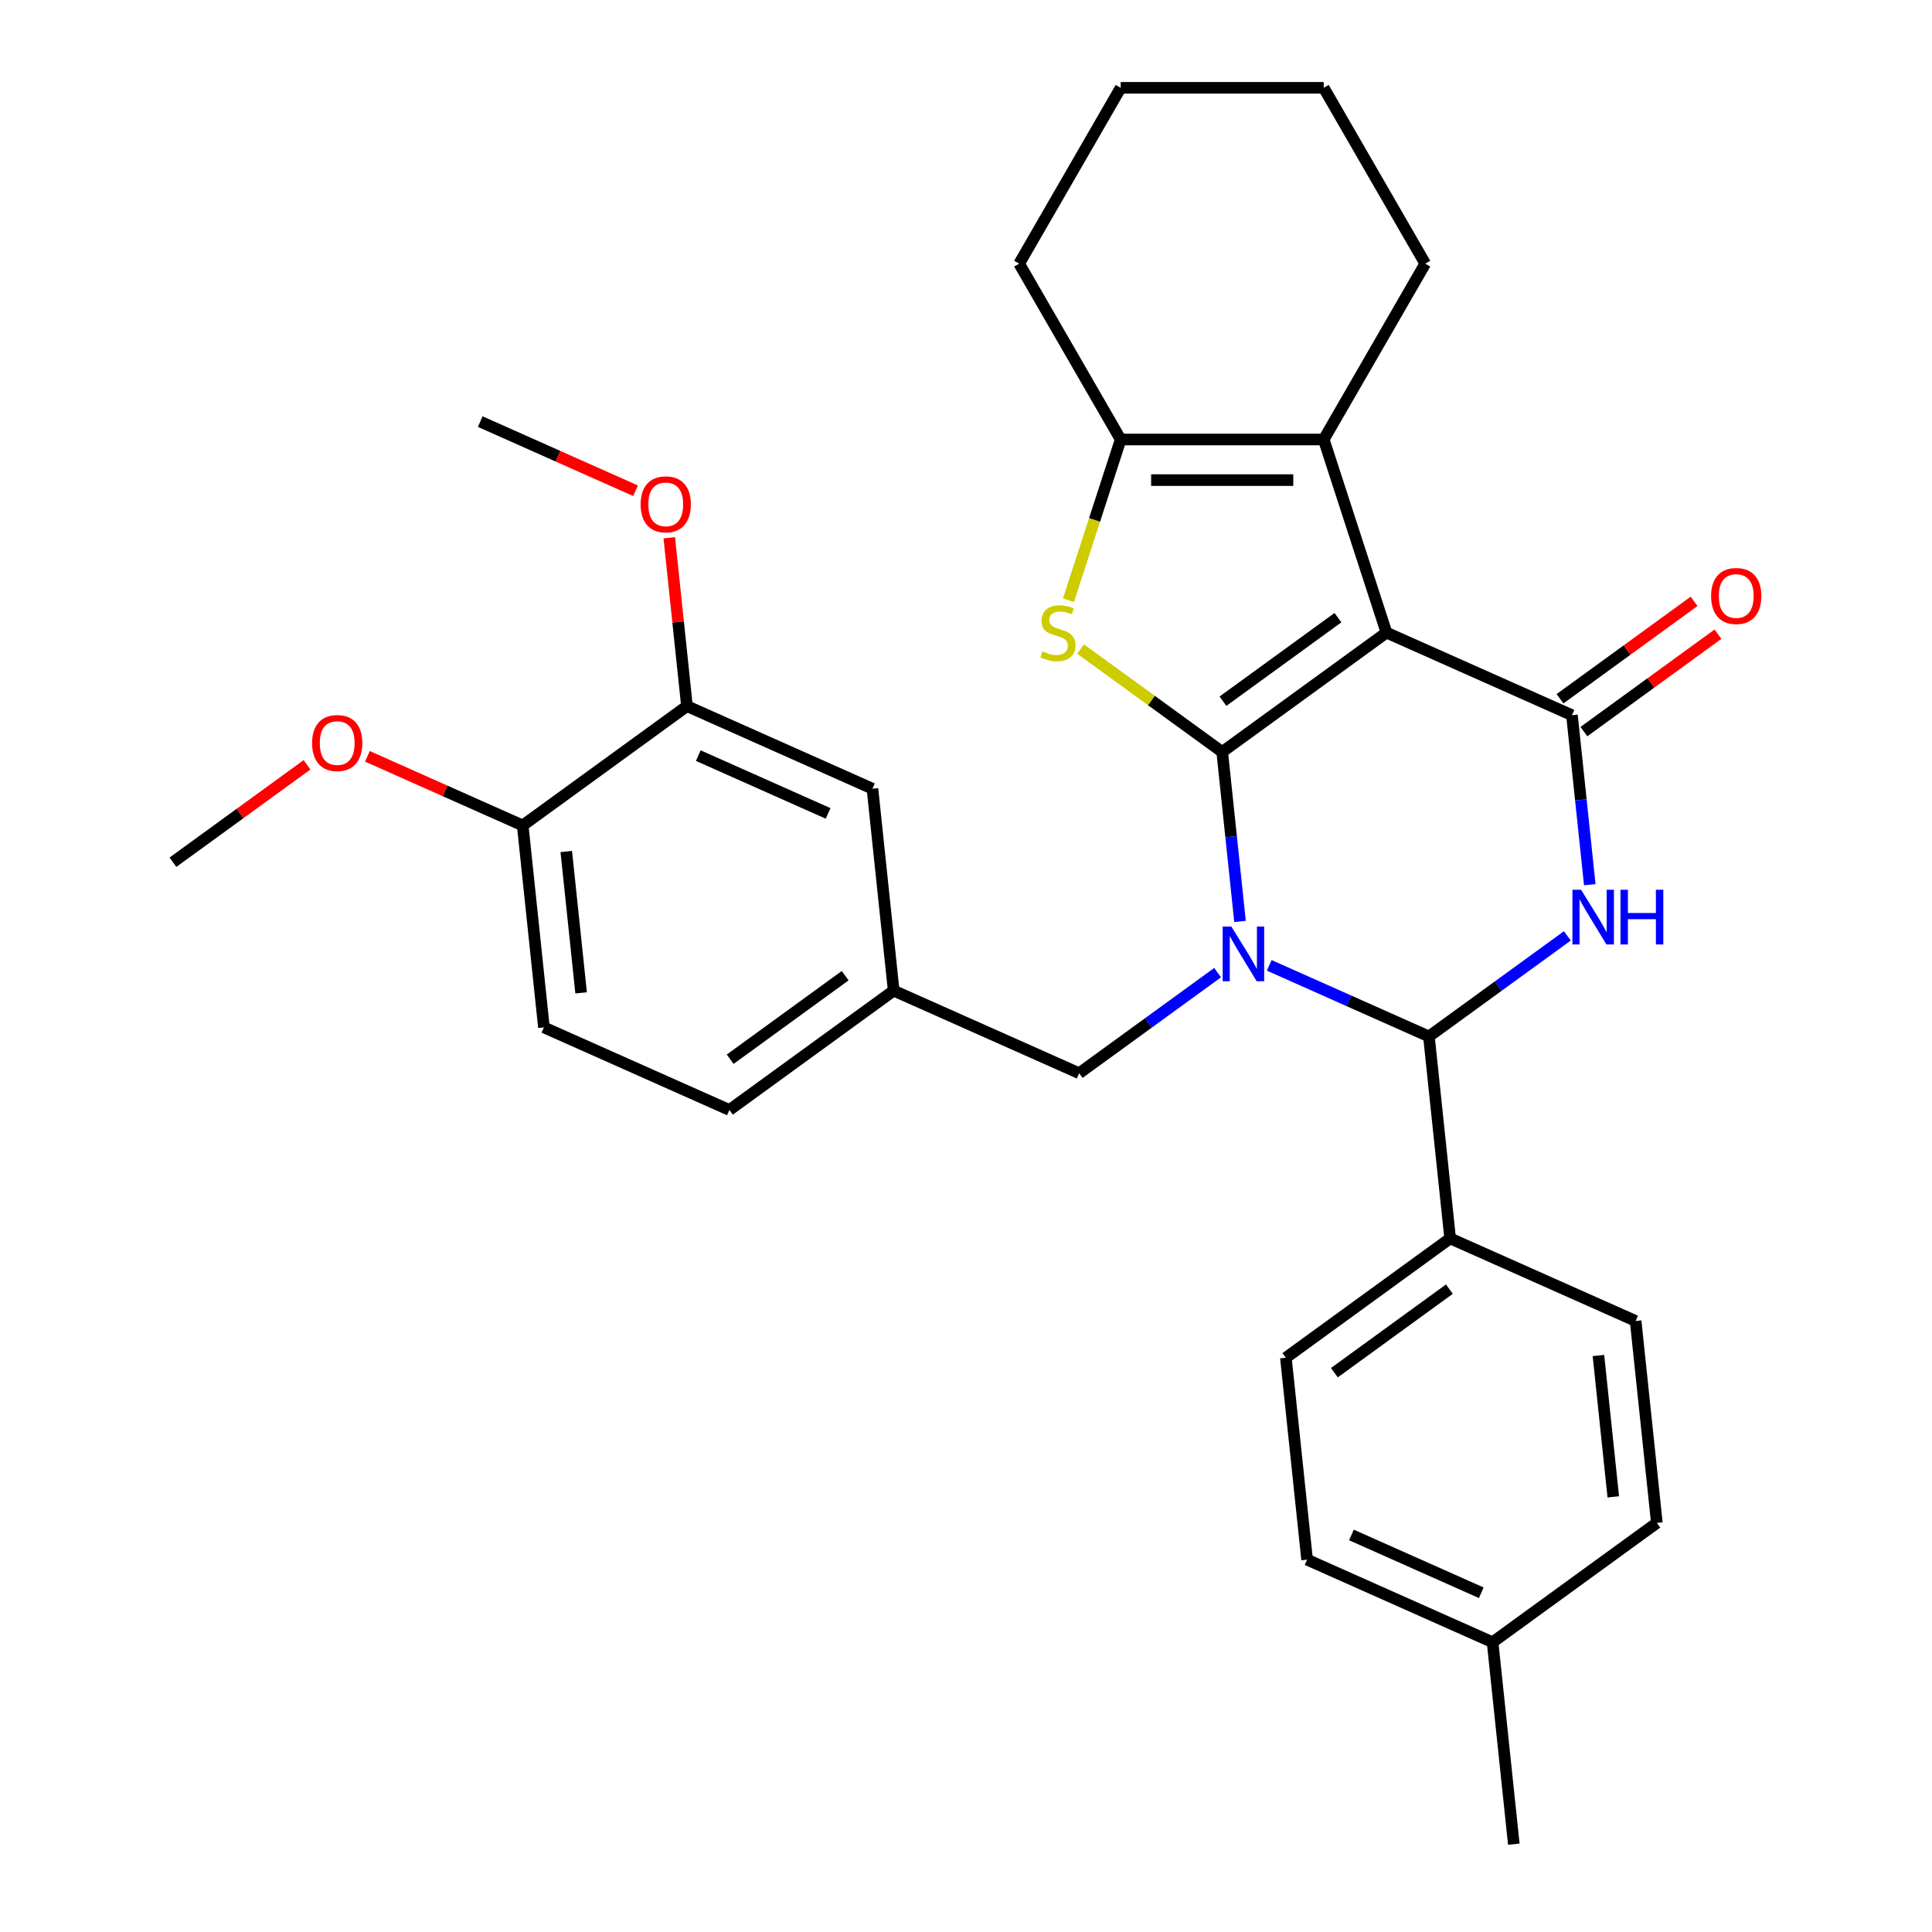 <?xml version='1.0' encoding='iso-8859-1'?>
<svg version='1.1' baseProfile='full'
              xmlns='http://www.w3.org/2000/svg'
                      xmlns:rdkit='http://www.rdkit.org/xml'
                      xmlns:xlink='http://www.w3.org/1999/xlink'
                  xml:space='preserve'
width='1000px' height='1000px' viewBox='0 0 1000 1000'>
<!-- END OF HEADER -->
<rect style='opacity:1.0;fill:#FFFFFF;stroke:none' width='1000' height='1000' x='0' y='0'> </rect>
<path class='bond-0' d='M 632.611,389.207 L 717.634,327.434' style='fill:none;fill-rule:evenodd;stroke:#000000;stroke-width:6px;stroke-linecap:butt;stroke-linejoin:miter;stroke-opacity:1' />
<path class='bond-0' d='M 633.01,362.936 L 692.526,319.695' style='fill:none;fill-rule:evenodd;stroke:#000000;stroke-width:6px;stroke-linecap:butt;stroke-linejoin:miter;stroke-opacity:1' />
<path class='bond-1' d='M 632.611,389.207 L 637.221,433.072' style='fill:none;fill-rule:evenodd;stroke:#000000;stroke-width:6px;stroke-linecap:butt;stroke-linejoin:miter;stroke-opacity:1' />
<path class='bond-1' d='M 637.221,433.072 L 641.832,476.938' style='fill:none;fill-rule:evenodd;stroke:#0000FF;stroke-width:6px;stroke-linecap:butt;stroke-linejoin:miter;stroke-opacity:1' />
<path class='bond-4' d='M 632.611,389.207 L 595.953,362.573' style='fill:none;fill-rule:evenodd;stroke:#000000;stroke-width:6px;stroke-linecap:butt;stroke-linejoin:miter;stroke-opacity:1' />
<path class='bond-4' d='M 595.953,362.573 L 559.295,335.94' style='fill:none;fill-rule:evenodd;stroke:#CCCC00;stroke-width:6px;stroke-linecap:butt;stroke-linejoin:miter;stroke-opacity:1' />
<path class='bond-2' d='M 717.634,327.434 L 813.642,370.18' style='fill:none;fill-rule:evenodd;stroke:#000000;stroke-width:6px;stroke-linecap:butt;stroke-linejoin:miter;stroke-opacity:1' />
<path class='bond-6' d='M 717.634,327.434 L 685.158,227.483' style='fill:none;fill-rule:evenodd;stroke:#000000;stroke-width:6px;stroke-linecap:butt;stroke-linejoin:miter;stroke-opacity:1' />
<path class='bond-5' d='M 656.964,499.677 L 698.284,518.074' style='fill:none;fill-rule:evenodd;stroke:#0000FF;stroke-width:6px;stroke-linecap:butt;stroke-linejoin:miter;stroke-opacity:1' />
<path class='bond-5' d='M 698.284,518.074 L 739.605,536.471' style='fill:none;fill-rule:evenodd;stroke:#000000;stroke-width:6px;stroke-linecap:butt;stroke-linejoin:miter;stroke-opacity:1' />
<path class='bond-8' d='M 630.229,503.437 L 594.401,529.468' style='fill:none;fill-rule:evenodd;stroke:#0000FF;stroke-width:6px;stroke-linecap:butt;stroke-linejoin:miter;stroke-opacity:1' />
<path class='bond-8' d='M 594.401,529.468 L 558.573,555.498' style='fill:none;fill-rule:evenodd;stroke:#000000;stroke-width:6px;stroke-linecap:butt;stroke-linejoin:miter;stroke-opacity:1' />
<path class='bond-10' d='M 819.82,378.682 L 854.518,353.472' style='fill:none;fill-rule:evenodd;stroke:#000000;stroke-width:6px;stroke-linecap:butt;stroke-linejoin:miter;stroke-opacity:1' />
<path class='bond-10' d='M 854.518,353.472 L 889.215,328.263' style='fill:none;fill-rule:evenodd;stroke:#FF0000;stroke-width:6px;stroke-linecap:butt;stroke-linejoin:miter;stroke-opacity:1' />
<path class='bond-10' d='M 807.465,361.677 L 842.163,336.468' style='fill:none;fill-rule:evenodd;stroke:#000000;stroke-width:6px;stroke-linecap:butt;stroke-linejoin:miter;stroke-opacity:1' />
<path class='bond-10' d='M 842.163,336.468 L 876.861,311.258' style='fill:none;fill-rule:evenodd;stroke:#FF0000;stroke-width:6px;stroke-linecap:butt;stroke-linejoin:miter;stroke-opacity:1' />
<path class='bond-32' d='M 813.642,370.18 L 818.253,414.045' style='fill:none;fill-rule:evenodd;stroke:#000000;stroke-width:6px;stroke-linecap:butt;stroke-linejoin:miter;stroke-opacity:1' />
<path class='bond-32' d='M 818.253,414.045 L 822.863,457.911' style='fill:none;fill-rule:evenodd;stroke:#0000FF;stroke-width:6px;stroke-linecap:butt;stroke-linejoin:miter;stroke-opacity:1' />
<path class='bond-3' d='M 811.26,484.41 L 775.433,510.441' style='fill:none;fill-rule:evenodd;stroke:#0000FF;stroke-width:6px;stroke-linecap:butt;stroke-linejoin:miter;stroke-opacity:1' />
<path class='bond-3' d='M 775.433,510.441 L 739.605,536.471' style='fill:none;fill-rule:evenodd;stroke:#000000;stroke-width:6px;stroke-linecap:butt;stroke-linejoin:miter;stroke-opacity:1' />
<path class='bond-7' d='M 553.029,310.687 L 566.547,269.085' style='fill:none;fill-rule:evenodd;stroke:#CCCC00;stroke-width:6px;stroke-linecap:butt;stroke-linejoin:miter;stroke-opacity:1' />
<path class='bond-7' d='M 566.547,269.085 L 580.064,227.483' style='fill:none;fill-rule:evenodd;stroke:#000000;stroke-width:6px;stroke-linecap:butt;stroke-linejoin:miter;stroke-opacity:1' />
<path class='bond-9' d='M 739.605,536.471 L 750.59,640.99' style='fill:none;fill-rule:evenodd;stroke:#000000;stroke-width:6px;stroke-linecap:butt;stroke-linejoin:miter;stroke-opacity:1' />
<path class='bond-19' d='M 685.158,227.483 L 737.705,136.469' style='fill:none;fill-rule:evenodd;stroke:#000000;stroke-width:6px;stroke-linecap:butt;stroke-linejoin:miter;stroke-opacity:1' />
<path class='bond-31' d='M 685.158,227.483 L 580.064,227.483' style='fill:none;fill-rule:evenodd;stroke:#000000;stroke-width:6px;stroke-linecap:butt;stroke-linejoin:miter;stroke-opacity:1' />
<path class='bond-31' d='M 669.394,248.502 L 595.828,248.502' style='fill:none;fill-rule:evenodd;stroke:#000000;stroke-width:6px;stroke-linecap:butt;stroke-linejoin:miter;stroke-opacity:1' />
<path class='bond-24' d='M 580.064,227.483 L 527.517,136.469' style='fill:none;fill-rule:evenodd;stroke:#000000;stroke-width:6px;stroke-linecap:butt;stroke-linejoin:miter;stroke-opacity:1' />
<path class='bond-12' d='M 558.573,555.498 L 462.565,512.753' style='fill:none;fill-rule:evenodd;stroke:#000000;stroke-width:6px;stroke-linecap:butt;stroke-linejoin:miter;stroke-opacity:1' />
<path class='bond-15' d='M 750.59,640.99 L 665.567,702.763' style='fill:none;fill-rule:evenodd;stroke:#000000;stroke-width:6px;stroke-linecap:butt;stroke-linejoin:miter;stroke-opacity:1' />
<path class='bond-15' d='M 750.191,667.26 L 690.675,710.501' style='fill:none;fill-rule:evenodd;stroke:#000000;stroke-width:6px;stroke-linecap:butt;stroke-linejoin:miter;stroke-opacity:1' />
<path class='bond-16' d='M 750.59,640.99 L 846.598,683.735' style='fill:none;fill-rule:evenodd;stroke:#000000;stroke-width:6px;stroke-linecap:butt;stroke-linejoin:miter;stroke-opacity:1' />
<path class='bond-11' d='M 355.571,365.488 L 451.579,408.234' style='fill:none;fill-rule:evenodd;stroke:#000000;stroke-width:6px;stroke-linecap:butt;stroke-linejoin:miter;stroke-opacity:1' />
<path class='bond-11' d='M 361.423,391.102 L 428.629,421.024' style='fill:none;fill-rule:evenodd;stroke:#000000;stroke-width:6px;stroke-linecap:butt;stroke-linejoin:miter;stroke-opacity:1' />
<path class='bond-20' d='M 355.571,365.488 L 350.992,321.923' style='fill:none;fill-rule:evenodd;stroke:#000000;stroke-width:6px;stroke-linecap:butt;stroke-linejoin:miter;stroke-opacity:1' />
<path class='bond-20' d='M 350.992,321.923 L 346.413,278.357' style='fill:none;fill-rule:evenodd;stroke:#FF0000;stroke-width:6px;stroke-linecap:butt;stroke-linejoin:miter;stroke-opacity:1' />
<path class='bond-34' d='M 355.571,365.488 L 270.548,427.261' style='fill:none;fill-rule:evenodd;stroke:#000000;stroke-width:6px;stroke-linecap:butt;stroke-linejoin:miter;stroke-opacity:1' />
<path class='bond-14' d='M 462.565,512.753 L 451.579,408.234' style='fill:none;fill-rule:evenodd;stroke:#000000;stroke-width:6px;stroke-linecap:butt;stroke-linejoin:miter;stroke-opacity:1' />
<path class='bond-18' d='M 462.565,512.753 L 377.542,574.525' style='fill:none;fill-rule:evenodd;stroke:#000000;stroke-width:6px;stroke-linecap:butt;stroke-linejoin:miter;stroke-opacity:1' />
<path class='bond-18' d='M 437.457,505.014 L 377.941,548.255' style='fill:none;fill-rule:evenodd;stroke:#000000;stroke-width:6px;stroke-linecap:butt;stroke-linejoin:miter;stroke-opacity:1' />
<path class='bond-13' d='M 270.548,427.261 L 281.533,531.78' style='fill:none;fill-rule:evenodd;stroke:#000000;stroke-width:6px;stroke-linecap:butt;stroke-linejoin:miter;stroke-opacity:1' />
<path class='bond-13' d='M 293.099,440.742 L 300.789,513.905' style='fill:none;fill-rule:evenodd;stroke:#000000;stroke-width:6px;stroke-linecap:butt;stroke-linejoin:miter;stroke-opacity:1' />
<path class='bond-25' d='M 270.548,427.261 L 230.357,409.367' style='fill:none;fill-rule:evenodd;stroke:#000000;stroke-width:6px;stroke-linecap:butt;stroke-linejoin:miter;stroke-opacity:1' />
<path class='bond-25' d='M 230.357,409.367 L 190.167,391.473' style='fill:none;fill-rule:evenodd;stroke:#FF0000;stroke-width:6px;stroke-linecap:butt;stroke-linejoin:miter;stroke-opacity:1' />
<path class='bond-21' d='M 665.567,702.763 L 676.552,807.281' style='fill:none;fill-rule:evenodd;stroke:#000000;stroke-width:6px;stroke-linecap:butt;stroke-linejoin:miter;stroke-opacity:1' />
<path class='bond-22' d='M 846.598,683.735 L 857.584,788.254' style='fill:none;fill-rule:evenodd;stroke:#000000;stroke-width:6px;stroke-linecap:butt;stroke-linejoin:miter;stroke-opacity:1' />
<path class='bond-22' d='M 827.343,701.61 L 835.032,774.773' style='fill:none;fill-rule:evenodd;stroke:#000000;stroke-width:6px;stroke-linecap:butt;stroke-linejoin:miter;stroke-opacity:1' />
<path class='bond-17' d='M 281.533,531.78 L 377.542,574.525' style='fill:none;fill-rule:evenodd;stroke:#000000;stroke-width:6px;stroke-linecap:butt;stroke-linejoin:miter;stroke-opacity:1' />
<path class='bond-29' d='M 737.705,136.469 L 685.158,45.455' style='fill:none;fill-rule:evenodd;stroke:#000000;stroke-width:6px;stroke-linecap:butt;stroke-linejoin:miter;stroke-opacity:1' />
<path class='bond-27' d='M 328.958,254.012 L 288.768,236.118' style='fill:none;fill-rule:evenodd;stroke:#FF0000;stroke-width:6px;stroke-linecap:butt;stroke-linejoin:miter;stroke-opacity:1' />
<path class='bond-27' d='M 288.768,236.118 L 248.577,218.224' style='fill:none;fill-rule:evenodd;stroke:#000000;stroke-width:6px;stroke-linecap:butt;stroke-linejoin:miter;stroke-opacity:1' />
<path class='bond-35' d='M 676.552,807.281 L 772.561,850.027' style='fill:none;fill-rule:evenodd;stroke:#000000;stroke-width:6px;stroke-linecap:butt;stroke-linejoin:miter;stroke-opacity:1' />
<path class='bond-35' d='M 699.503,794.491 L 766.709,824.413' style='fill:none;fill-rule:evenodd;stroke:#000000;stroke-width:6px;stroke-linecap:butt;stroke-linejoin:miter;stroke-opacity:1' />
<path class='bond-23' d='M 857.584,788.254 L 772.561,850.027' style='fill:none;fill-rule:evenodd;stroke:#000000;stroke-width:6px;stroke-linecap:butt;stroke-linejoin:miter;stroke-opacity:1' />
<path class='bond-26' d='M 772.561,850.027 L 783.546,954.545' style='fill:none;fill-rule:evenodd;stroke:#000000;stroke-width:6px;stroke-linecap:butt;stroke-linejoin:miter;stroke-opacity:1' />
<path class='bond-30' d='M 527.517,136.469 L 580.064,45.455' style='fill:none;fill-rule:evenodd;stroke:#000000;stroke-width:6px;stroke-linecap:butt;stroke-linejoin:miter;stroke-opacity:1' />
<path class='bond-28' d='M 158.912,395.869 L 124.214,421.079' style='fill:none;fill-rule:evenodd;stroke:#FF0000;stroke-width:6px;stroke-linecap:butt;stroke-linejoin:miter;stroke-opacity:1' />
<path class='bond-28' d='M 124.214,421.079 L 89.516,446.288' style='fill:none;fill-rule:evenodd;stroke:#000000;stroke-width:6px;stroke-linecap:butt;stroke-linejoin:miter;stroke-opacity:1' />
<path class='bond-33' d='M 685.158,45.455 L 580.064,45.455' style='fill:none;fill-rule:evenodd;stroke:#000000;stroke-width:6px;stroke-linecap:butt;stroke-linejoin:miter;stroke-opacity:1' />
<path  class='atom-2' d='M 637.336 479.565
L 646.616 494.565
Q 647.536 496.045, 649.016 498.725
Q 650.496 501.405, 650.576 501.565
L 650.576 479.565
L 654.336 479.565
L 654.336 507.885
L 650.456 507.885
L 640.496 491.485
Q 639.336 489.565, 638.096 487.365
Q 636.896 485.165, 636.536 484.485
L 636.536 507.885
L 632.856 507.885
L 632.856 479.565
L 637.336 479.565
' fill='#0000FF'/>
<path  class='atom-4' d='M 818.368 460.538
L 827.648 475.538
Q 828.568 477.018, 830.048 479.698
Q 831.528 482.378, 831.608 482.538
L 831.608 460.538
L 835.368 460.538
L 835.368 488.858
L 831.488 488.858
L 821.528 472.458
Q 820.368 470.538, 819.128 468.338
Q 817.928 466.138, 817.568 465.458
L 817.568 488.858
L 813.888 488.858
L 813.888 460.538
L 818.368 460.538
' fill='#0000FF'/>
<path  class='atom-4' d='M 838.768 460.538
L 842.608 460.538
L 842.608 472.578
L 857.088 472.578
L 857.088 460.538
L 860.928 460.538
L 860.928 488.858
L 857.088 488.858
L 857.088 475.778
L 842.608 475.778
L 842.608 488.858
L 838.768 488.858
L 838.768 460.538
' fill='#0000FF'/>
<path  class='atom-5' d='M 539.588 337.154
Q 539.908 337.274, 541.228 337.834
Q 542.548 338.394, 543.988 338.754
Q 545.468 339.074, 546.908 339.074
Q 549.588 339.074, 551.148 337.794
Q 552.708 336.474, 552.708 334.194
Q 552.708 332.634, 551.908 331.674
Q 551.148 330.714, 549.948 330.194
Q 548.748 329.674, 546.748 329.074
Q 544.228 328.314, 542.708 327.594
Q 541.228 326.874, 540.148 325.354
Q 539.108 323.834, 539.108 321.274
Q 539.108 317.714, 541.508 315.514
Q 543.948 313.314, 548.748 313.314
Q 552.028 313.314, 555.748 314.874
L 554.828 317.954
Q 551.428 316.554, 548.868 316.554
Q 546.108 316.554, 544.588 317.714
Q 543.068 318.834, 543.108 320.794
Q 543.108 322.314, 543.868 323.234
Q 544.668 324.154, 545.788 324.674
Q 546.948 325.194, 548.868 325.794
Q 551.428 326.594, 552.948 327.394
Q 554.468 328.194, 555.548 329.834
Q 556.668 331.434, 556.668 334.194
Q 556.668 338.114, 554.028 340.234
Q 551.428 342.314, 547.068 342.314
Q 544.548 342.314, 542.628 341.754
Q 540.748 341.234, 538.508 340.314
L 539.588 337.154
' fill='#CCCC00'/>
<path  class='atom-11' d='M 885.665 308.487
Q 885.665 301.687, 889.025 297.887
Q 892.385 294.087, 898.665 294.087
Q 904.945 294.087, 908.305 297.887
Q 911.665 301.687, 911.665 308.487
Q 911.665 315.367, 908.265 319.287
Q 904.865 323.167, 898.665 323.167
Q 892.425 323.167, 889.025 319.287
Q 885.665 315.407, 885.665 308.487
M 898.665 319.967
Q 902.985 319.967, 905.305 317.087
Q 907.665 314.167, 907.665 308.487
Q 907.665 302.927, 905.305 300.127
Q 902.985 297.287, 898.665 297.287
Q 894.345 297.287, 891.985 300.087
Q 889.665 302.887, 889.665 308.487
Q 889.665 314.207, 891.985 317.087
Q 894.345 319.967, 898.665 319.967
' fill='#FF0000'/>
<path  class='atom-21' d='M 331.586 261.05
Q 331.586 254.25, 334.946 250.45
Q 338.306 246.65, 344.586 246.65
Q 350.866 246.65, 354.226 250.45
Q 357.586 254.25, 357.586 261.05
Q 357.586 267.93, 354.186 271.85
Q 350.786 275.73, 344.586 275.73
Q 338.346 275.73, 334.946 271.85
Q 331.586 267.97, 331.586 261.05
M 344.586 272.53
Q 348.906 272.53, 351.226 269.65
Q 353.586 266.73, 353.586 261.05
Q 353.586 255.49, 351.226 252.69
Q 348.906 249.85, 344.586 249.85
Q 340.266 249.85, 337.906 252.65
Q 335.586 255.45, 335.586 261.05
Q 335.586 266.77, 337.906 269.65
Q 340.266 272.53, 344.586 272.53
' fill='#FF0000'/>
<path  class='atom-26' d='M 161.539 384.595
Q 161.539 377.795, 164.899 373.995
Q 168.259 370.195, 174.539 370.195
Q 180.819 370.195, 184.179 373.995
Q 187.539 377.795, 187.539 384.595
Q 187.539 391.475, 184.139 395.395
Q 180.739 399.275, 174.539 399.275
Q 168.299 399.275, 164.899 395.395
Q 161.539 391.515, 161.539 384.595
M 174.539 396.075
Q 178.859 396.075, 181.179 393.195
Q 183.539 390.275, 183.539 384.595
Q 183.539 379.035, 181.179 376.235
Q 178.859 373.395, 174.539 373.395
Q 170.219 373.395, 167.859 376.195
Q 165.539 378.995, 165.539 384.595
Q 165.539 390.315, 167.859 393.195
Q 170.219 396.075, 174.539 396.075
' fill='#FF0000'/>
</svg>
